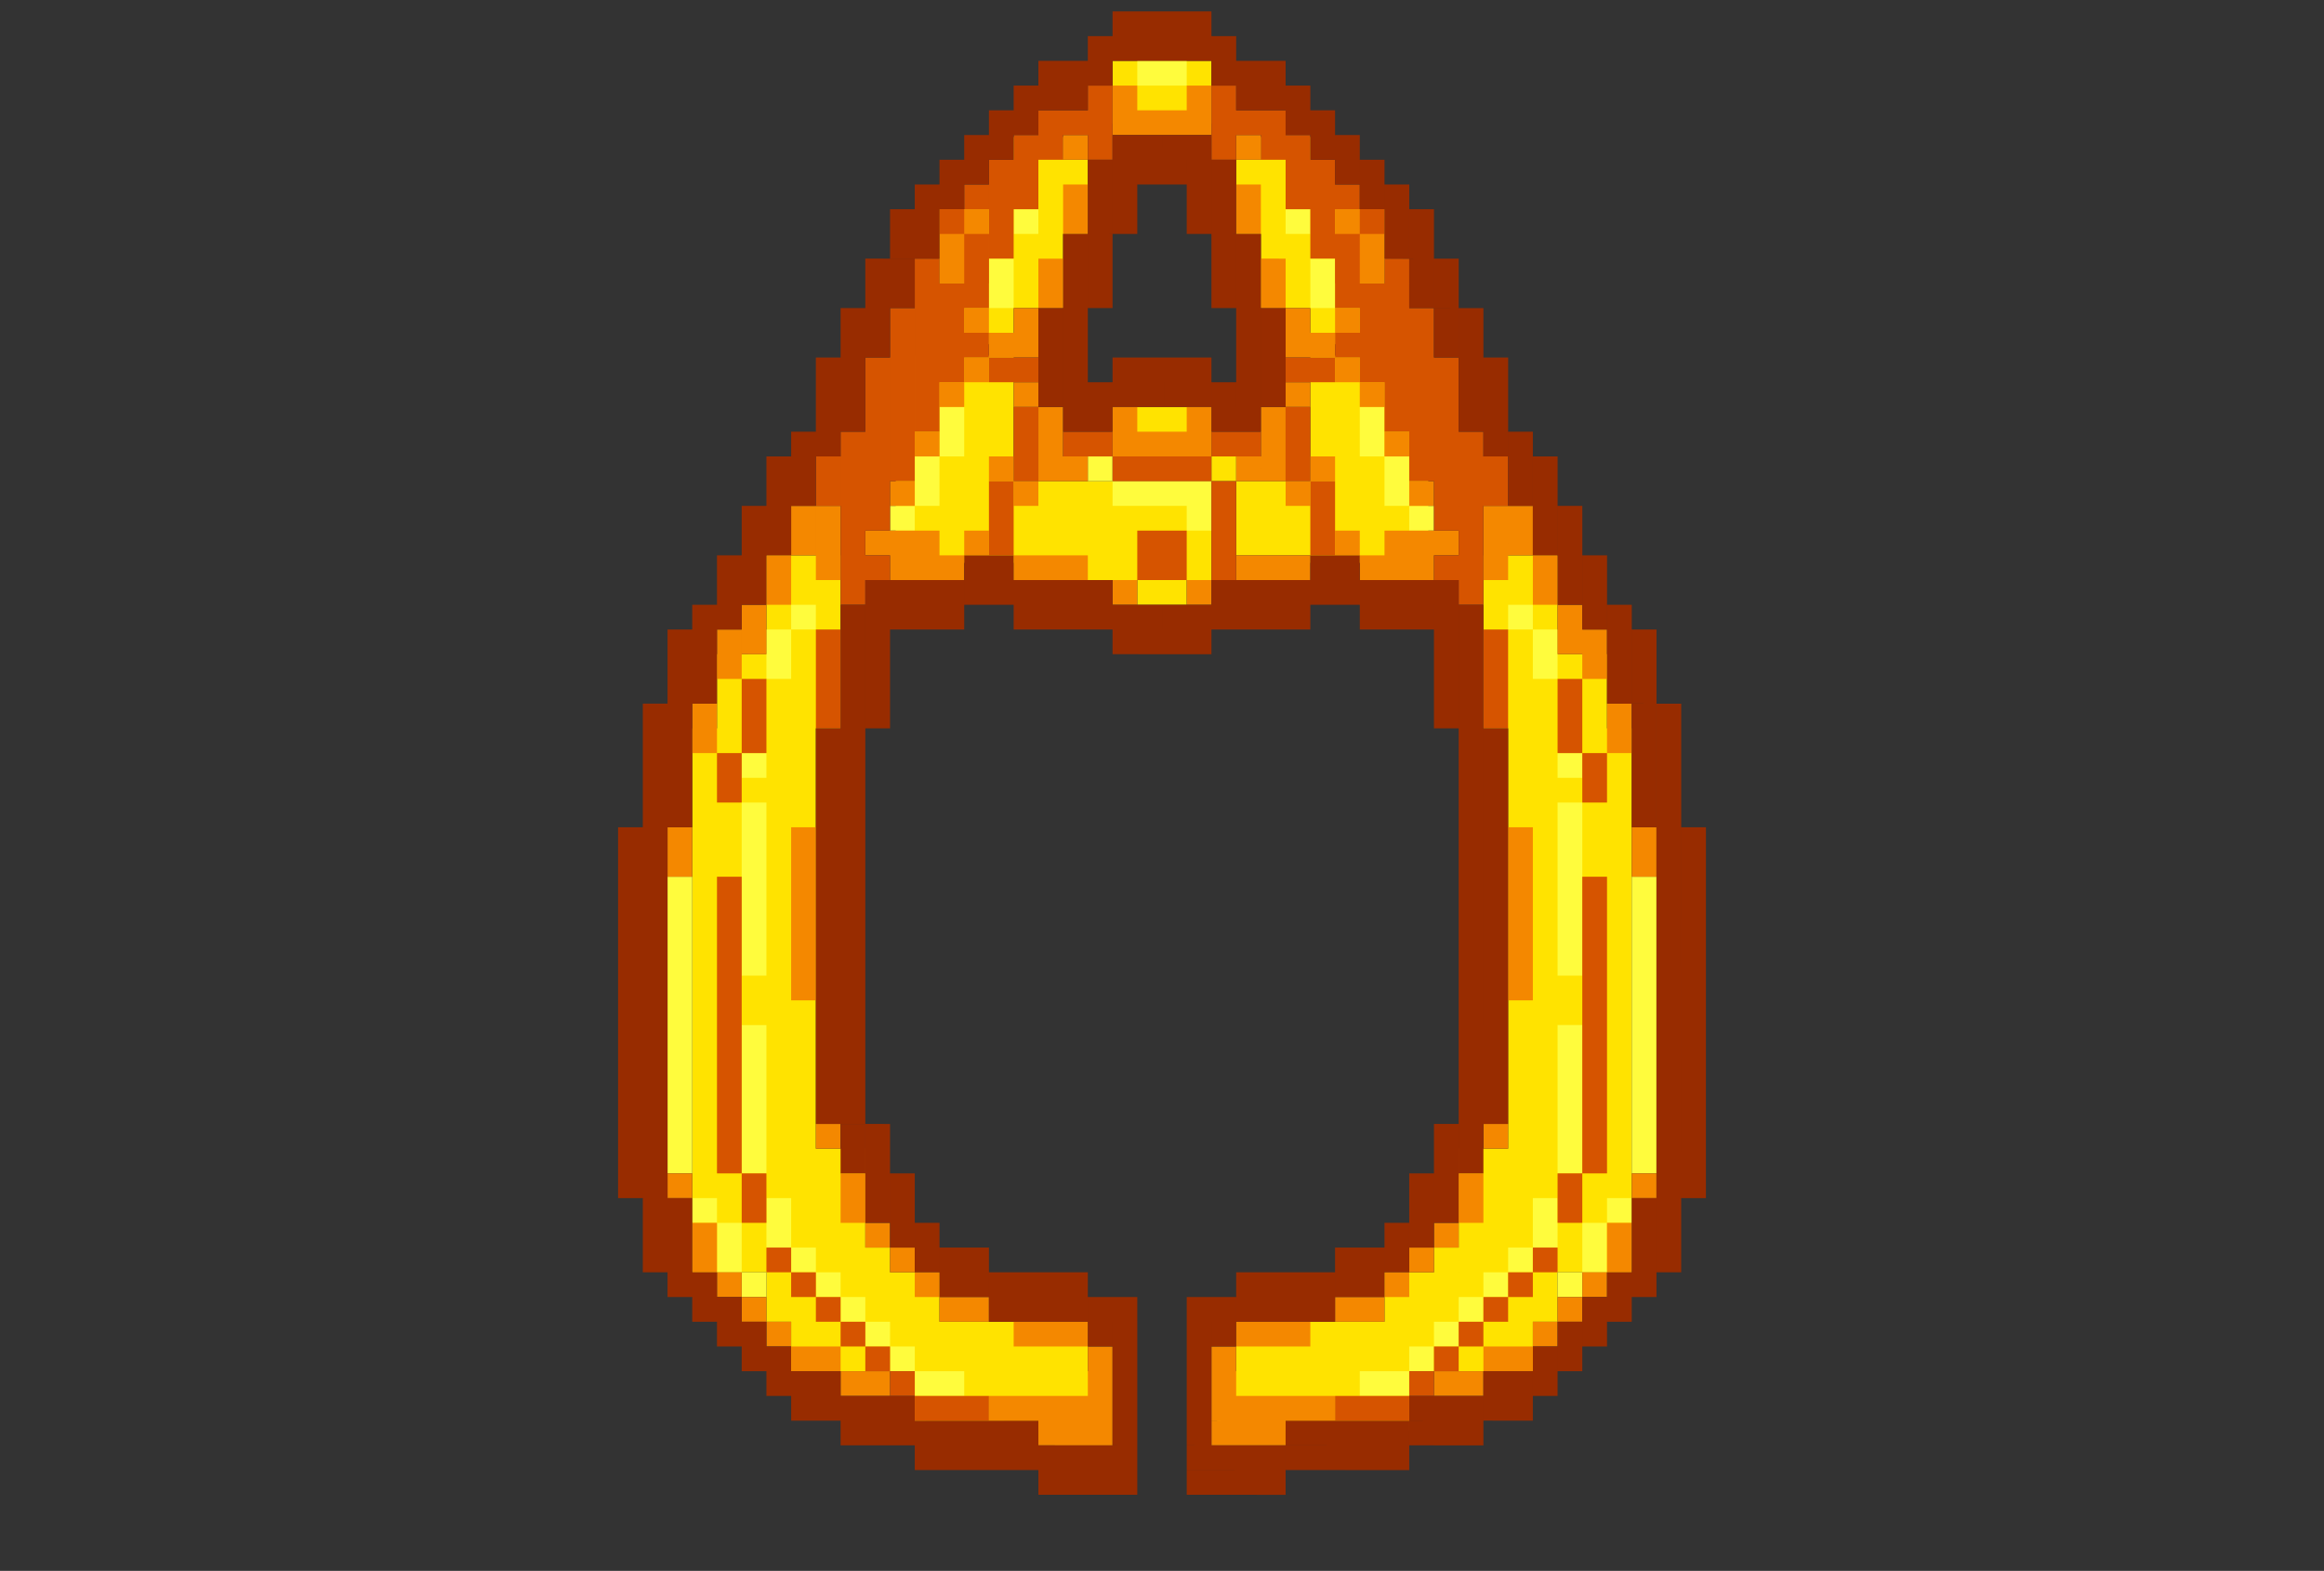 <svg xmlns="http://www.w3.org/2000/svg" width="1222" height="826" viewBox="0 0 1222 826">
  <rect x="0" y="0" width="1222" height="826" fill="#333333" stroke="none"/>
  <defs>
    <style>
      .cls-1 {
        fill: #ffe300;
      }

      .cls-1, .cls-2, .cls-3, .cls-4, .cls-5 {
        fill-rule: evenodd;
      }

      .cls-2 {
        fill: #fffc3d;
      }

      .cls-3 {
        fill: #f48800;
      }

      .cls-4 {
        fill: #d65400;
      }

      .cls-5 {
        fill: #982c00;
      }
    </style>
  </defs>
  <path id="base" class="cls-1" d="M533,72h26v90H533V72Zm26,12h13v39H559V84Zm-65,26h39v71H494V110Zm-23,77h62V296H471V187ZM403,292h39v91H403V292Zm-39,91h65V669H364V383Zm39,286h91v26H403V669Zm26-65h26v65H429V604Zm26,52h13v13H455V656Zm-39,39H572v26H416V695Zm65,26H582v31H481V721ZM689,72H663v90h26V72ZM663,84H650v39h13V84Zm65,26H689v71h39V110Zm23,77H689V296h62V187Zm68,105H780v91h39V292Zm39,91H793V669h65V383ZM819,669H728v26h91V669Zm-26-65H767v65h26V604Zm-26,52H754v13h13V656Zm39,39H650v26H806V695Zm-65,26H640v31H741V721ZM585,32h52V65H585V32Zm0,182h52v26H585V214Zm-52,39H637v52H533V253Zm65,52h26v13H598V305Zm39-65h13v13H637V240Zm13,13h39v39H650V253ZM377,344h26v39H377V344Zm442,0h26v39H819V344Z"/>
  <path id="highlight" class="cls-2" d="M533,110h13v13H533V110Zm-13,26h13v26H520V136Zm-26,78h13v26H494V214Zm-13,26h13v26H481V240Zm-13,26h13v13H468V266Zm-52,52h13v13H416V318Zm-13,13h13v26H403V331Zm-13,65h13v13H390V396Zm0,26h13v91H390V422Zm-39,39h13V617H351V461Zm13,169h13v13H364V630Zm26-91h13v78H390V539ZM377,643h13v26H377V643Zm13,26h13v13H390V669Zm13-39h13v26H403V630Zm13,26h13v13H416V656Zm13,13h13v13H429V669Zm13,13h13v13H442V682Zm13,13h13v13H455V695Zm13,13h13v13H468V708Zm13,13h26v13H481V721ZM689,110H676v13h13V110Zm13,26H689v26h13V136Zm26,78H715v26h13V214Zm13,26H728v26h13V240Zm13,26H741v13h13V266Zm52,52H793v13h13V318Zm13,13H806v26h13V331Zm13,65H819v13h13V396Zm0,26H819v91h13V422Zm39,39H858V617h13V461ZM858,630H845v13h13V630Zm-26-91H819v78h13V539Zm13,104H832v26h13V643Zm-13,26H819v13h13V669Zm-13-39H806v26h13V630Zm-13,26H793v13h13V656Zm-13,13H780v13h13V669Zm-13,13H767v13h13V682Zm-13,13H754v13h13V695Zm-13,13H741v13h13V708Zm-13,13H715v13h26V721ZM572,240h13v13H572V240Zm13,13h52v13H585V253Zm39,13h13v13H624V266ZM598,32h26V45H598V32Z"/>
  <path id="shadow1" class="cls-3" d="M585,45h13V71H585V45ZM559,71h13V84H559V71Zm0,26h13v26H559V97Zm-13,39h13v26H546V136Zm-39,26h13v13H507V162Zm13,13h26v13H520V175Zm13-13h13v13H533V162Zm52,52h13v26H585V214Zm-39,0h13v39H546V214Zm13,26h13v13H559V240Zm-26-39h13v13H533V201Zm-26-13h13v13H507V188Zm-13,13h13v13H494V201Zm26,39h13v13H520V240Zm13,13h13v13H533V253Zm-26,26h13v13H507V279Zm26,13h39v13H533V292Zm-78-13h39v13H455V279Zm13,13h39v13H468V292Zm0-39h13v13H468V253Zm13-26h13v13H481V227Zm-65,39h13v26H416V266Zm13,0h13v39H429V266Zm-26,26h13v26H403V292Zm-13,26h13v26H390V318Zm-13,13h13v26H377V331Zm-13,39h13v26H364V370Zm52,65h13v91H416V435Zm-65,0h13v26H351V435Zm0,182h13v13H351V617Zm13,26h13v26H364V643Zm13,26h13v13H377V669Zm13,13h13v13H390V682Zm13,13h13v13H403V695Zm13,13h26v13H416V708Zm26,13h26v13H442V721Zm78,13h65v13H520V734Zm26,13h39v13H546V747Zm26-39h13v26H572V708Zm-39-13h39v13H533V695Zm-39-13h26v13H494V682Zm-13-13h13v13H481V669Zm-13-13h13v13H468V656Zm-13-13h13v13H455V643Zm-13-26h13v26H442V617Zm-13-26h13v13H429V591ZM637,45H624V71h13V45Zm26,26H650V84h13V71Zm0,26H650v26h13V97Zm13,39H663v26h13V136Zm39,26H702v13h13V162Zm-13,13H676v13h26V175Zm-13-13H676v13h13V162Zm-52,52H624v26h13V214Zm39,0H663v39h13V214Zm-13,26H650v13h13V240Zm26-39H676v13h13V201Zm26-13H702v13h13V188Zm13,13H715v13h13V201Zm-26,39H689v13h13V240Zm-13,13H676v13h13V253Zm26,26H702v13h13V279Zm-26,13H650v13h39V292Zm78-13H728v13h39V279Zm-13,13H715v13h39V292Zm0-39H741v13h13V253Zm-13-26H728v13h13V227Zm65,39H793v26h13V266Zm-13,0H780v39h13V266Zm26,26H806v26h13V292Zm13,26H819v26h13V318Zm13,13H832v26h13V331Zm13,39H845v26h13V370Zm-52,65H793v91h13V435Zm65,0H858v26h13V435Zm0,182H858v13h13V617Zm-13,26H845v26h13V643Zm-13,26H832v13h13V669Zm-13,13H819v13h13V682Zm-13,13H806v13h13V695Zm-13,13H780v13h26V708Zm-26,13H754v13h26V721Zm-78,13H637v13h65V734Zm-26,13H637v13h39V747Zm-26-39H637v26h13V708Zm39-13H650v13h39V695Zm39-13H702v13h26V682Zm13-13H728v13h13V669Zm13-13H741v13h13V656Zm13-13H754v13h13V643Zm13-26H767v26h13V617Zm0-26h13v13H780V591ZM598,227h26v13H598V227Zm26,78h13v13H624V305Zm-39,0h13v13H585V305ZM598,58h26V71H598V58ZM494,110h26v39H494V110Zm208,0h26v39H702V110Z"/>
  <path id="shadow2" class="cls-4" d="M572,45h13V84H572V45Zm-65,78h13v1H507v-1Zm0,38h13v1H507v-1Zm-39,1h13v91H468V162Zm13,39h13v26H481V201Zm26-26h13v13H507V175Zm13,13h26v13H520V188Zm13,26h13v39H533V214Zm26,13h26v13H559V227Zm-39,26h13v39H520V253Zm-78-26h13v91H442V227Zm13-39h13v91H455V188Zm0,104h13v13H455V292Zm-26-52h13v26H429V240Zm0,91h13v52H429V331ZM546,58h26V71H546V58ZM533,71h26V84H533V71ZM520,84h26v26H520V84Zm0,26h13v26H520V110Zm-26,0h13v13H494V110Zm13,14h13v37H507V124Zm-26,12h13v13H481V136Zm0,13h26v52H481V149Zm26-52h13v13H507V97ZM390,357h13v39H390V357Zm-13,39h13v26H377V396Zm0,65h13V617H377V461Zm13,156h13v26H390V617Zm13,39h13v13H403V656Zm13,13h13v13H416V669Zm13,13h13v13H429V682Zm13,13h13v13H442V695Zm13,13h13v13H455V708Zm13,13h13v13H468V721Zm13,13h39v13H481V734ZM650,45H637V84h13V45Zm65,78H702v1h13v-1Zm0,38H702v1h13v-1Zm39,1H741v91h13V162Zm-13,39H728v26h13V201Zm-26-26H702v13h13V175Zm-13,13H676v13h26V188Zm-13,26H676v39h13V214Zm-26,13H637v13h26V227Zm39,26H689v39h13V253Zm78-26H767v91h13V227Zm-13-39H754v91h13V188Zm0,104H754v13h13V292Zm26-52H780v26h13V240Zm0,91H780v52h13V331ZM676,58H650V71h26V58Zm13,13H663V84h26V71Zm13,13H676v26h26V84Zm0,26H689v26h13V110Zm26,0H715v13h13V110Zm-13,14H702v37h13V124Zm26,12H728v13h13V136Zm0,13H715v52h26V149ZM715,97H702v13h13V97ZM832,357H819v39h13V357Zm13,39H832v26h13V396Zm0,65H832V617h13V461ZM832,617H819v26h13V617Zm-13,39H806v13h13V656Zm-13,13H793v13h13V669Zm-13,13H780v13h13V682Zm-13,13H767v13h13V695Zm-13,13H754v13h13V708Zm-13,13H741v13h13V721Zm-13,13H702v13h39V734ZM585,240h52v13H585V240Zm52,13h13v52H637V253Zm-39,26h26v26H598V279Z"/>
  <path id="outline" class="cls-5" d="M637,19h13V32H637V19Zm13,13h26V45H650V32Zm26,13h13V58H676V45Zm13,13h13V71H689V58Zm13,13h13V84H702V71Zm13,13h13V97H715V84Zm13,13h13v13H728V97Zm13,13h13v26H741V110Zm13,26h13v26H754V136Zm13,26h13v26H767V162Zm13,26h13v39H780V188Zm13,39h13v13H793V227Zm13,13h13v26H806V240Zm13,26h13v26H819V266Zm13,26h13v26H832V292Zm13,26h13v13H845V318Zm13,13h13v39H858V331Zm13,39h13v65H871V370Zm13,65h13V630H884V435ZM871,630h13v39H871V630Zm-13,39h13v13H858V669Zm-13,13h13v13H845V682Zm-13,13h13v13H832V695Zm-13,13h13v13H819V708Zm-13,13h13v13H806V721Zm-26,13h26v13H780V734Zm-39,13h39v13H741V747Zm-65,13h65v13H676V760Zm-52,13h52v13H624V773Zm0-91h26v13H624V682Zm26-13h52v13H650V669Zm52-13h26v13H702V656Zm26-13h13v13H728V643Zm13-26h13v26H741V617Zm13-26h13v26H754V591Zm13-208h13V591H767V383Zm-13-65h13v65H754V318Zm-39,0h39v13H715V318ZM624,84h13v39H624V84Zm13,39h13v39H637V123Zm13,39h13v52H650V162Zm-13,39h13v13H637V201ZM585,19H572V32h13V19ZM572,32H546V45h26V32ZM546,45H533V58h13V45ZM533,58H520V71h13V58ZM520,71H507V84h13V71ZM507,84H494V97h13V84ZM494,97H481v13h13V97Zm-13,13H468v26h13V110Zm-13,26H455v26h13V136Zm-13,26H442v26h13V162Zm-13,26H429v39h13V188Zm-13,39H416v13h13V227Zm-13,13H403v26h13V240Zm-13,26H390v26h13V266Zm-13,26H377v26h13V292Zm-13,26H364v13h13V318Zm-13,13H351v39h13V331Zm-13,39H338v65h13V370Zm-13,65H325V630h13V435Zm13,195H338v39h13V630Zm13,39H351v13h13V669Zm13,13H364v13h13V682Zm13,13H377v13h13V695Zm13,13H390v13h13V708Zm13,13H403v13h13V721Zm26,13H416v13h26V734Zm39,13H442v13h39V747Zm65,13H481v13h65V760Zm52,13H546v13h52V773Zm0-91H572v13h26V682Zm-26-13H520v13h52V669Zm-52-13H494v13h26V656Zm-26-13H481v13h13V643Zm-13-26H468v26h13V617Zm-13-26H455v26h13V591ZM455,383H442V591h13V383Zm13-65H455v65h13V318Zm39,0H468v13h39V318ZM598,84H585v39h13V84Zm-13,39H572v39h13V123Zm-13,39H559v52h13V162Zm13,39H572v13h13V201Zm0-13h52v13H585V188ZM585,6h52V19H585V6ZM507,305h26v13H507V305Zm26,13h52v13H533V318Zm52,13h52v13H585V331Zm52-13h52v13H637V318Zm52-13h26v13H689V305ZM598,84h26V97H598V84ZM585,19h52V32H585V19ZM572,32h13V45H572V32ZM546,45h26V58H546V45ZM533,58h13V71H533V58ZM520,71h13V84H520V71ZM507,84h13V97H507V84ZM494,97h13v13H494V97Zm-13,13h13v26H481V110Zm-13,26h13v26H468V136Zm-13,26h13v26H455V162Zm-13,26h13v39H442V188Zm-13,39h13v13H429V227Zm-13,13h13v26H416V240Zm-13,26h13v26H403V266Zm-13,26h13v26H390V292Zm-13,26h13v13H377V318Zm-13,13h13v39H364V331Zm-13,39h13v65H351V370Zm-13,65h13V630H338V435Zm13,195h13v39H351V630Zm13,39h13v13H364V669Zm13,13h13v13H377V682Zm13,13h13v13H390V695Zm13,13h13v13H403V708Zm13,13h26v13H416V721Zm26,13h39v13H442V734Zm39,13h65v13H481V747Zm65,13h52v13H546V760Zm39-65h13v65H585V695Zm-13,0h13v13H572V695Zm-52-13h52v13H520V682Zm-26-13h26v13H494V669Zm-13-13h13v13H481V656Zm-13-13h13v13H468V643Zm-13-26h13v26H455V617Zm-13-26h13v26H442V591ZM429,383h13V591H429V383Zm13-65h13v65H442V318Zm13-13h52v13H455V305Zm52-13h26v13H507V292Zm26,13h52v13H533V305Zm52,13h26v13H585V318Zm0-117h27v13H585V201Zm-26,13h26v13H559V214Zm-13-52h13v52H546V162Zm13-39h13v39H559V123Zm13-39h13v39H572V84Zm13-13h26V84H585V71Zm26,0h26V84H611V71Zm26,13h13v39H637V84Zm13,39h13v39H650V123Zm13,39h13v52H663V162Zm-26,52h26v13H637V214Zm-25-13h25v13H612V201ZM637,32h13V45H637V32Zm13,13h26V58H650V45Zm26,13h13V71H676V58Zm13,13h13V84H689V71Zm13,13h13V97H702V84Zm13,13h13v13H715V97Zm13,13h13v26H728V110Zm13,26h13v26H741V136Zm13,26h13v26H754V162Zm13,26h13v39H767V188Zm13,39h13v13H780V227Zm13,13h13v26H793V240Zm13,26h13v26H806V266Zm13,26h13v26H819V292Zm13,26h13v13H832V318Zm13,13h13v39H845V331Zm13,39h13v65H858V370Zm13,65h13V630H871V435ZM858,630h13v39H858V630Zm-13,39h13v13H845V669Zm-13,13h13v13H832V682Zm-13,13h13v13H819V695Zm-13,13h13v13H806V708Zm-26,13h26v13H780V721Zm-39,13h39v13H741V734Zm-65,13h65v13H676V747Zm-52,13h52v13H624V760Zm0-65h13v65H624V695Zm13,0h13v13H637V695Zm13-13h52v13H650V682Zm52-13h26v13H702V669Zm26-13h13v13H728V656Zm13-13h13v13H741V643Zm13-26h13v26H754V617Zm13-26h13v26H767V591Zm13-208h13V591H780V383Zm-13-65h13v65H767V318Zm-52-13h52v13H715V305Zm-26-13h26v13H689V292Zm-78,26h26v13H611V318Zm26-13h52v13H637V305Z"/>
</svg>
